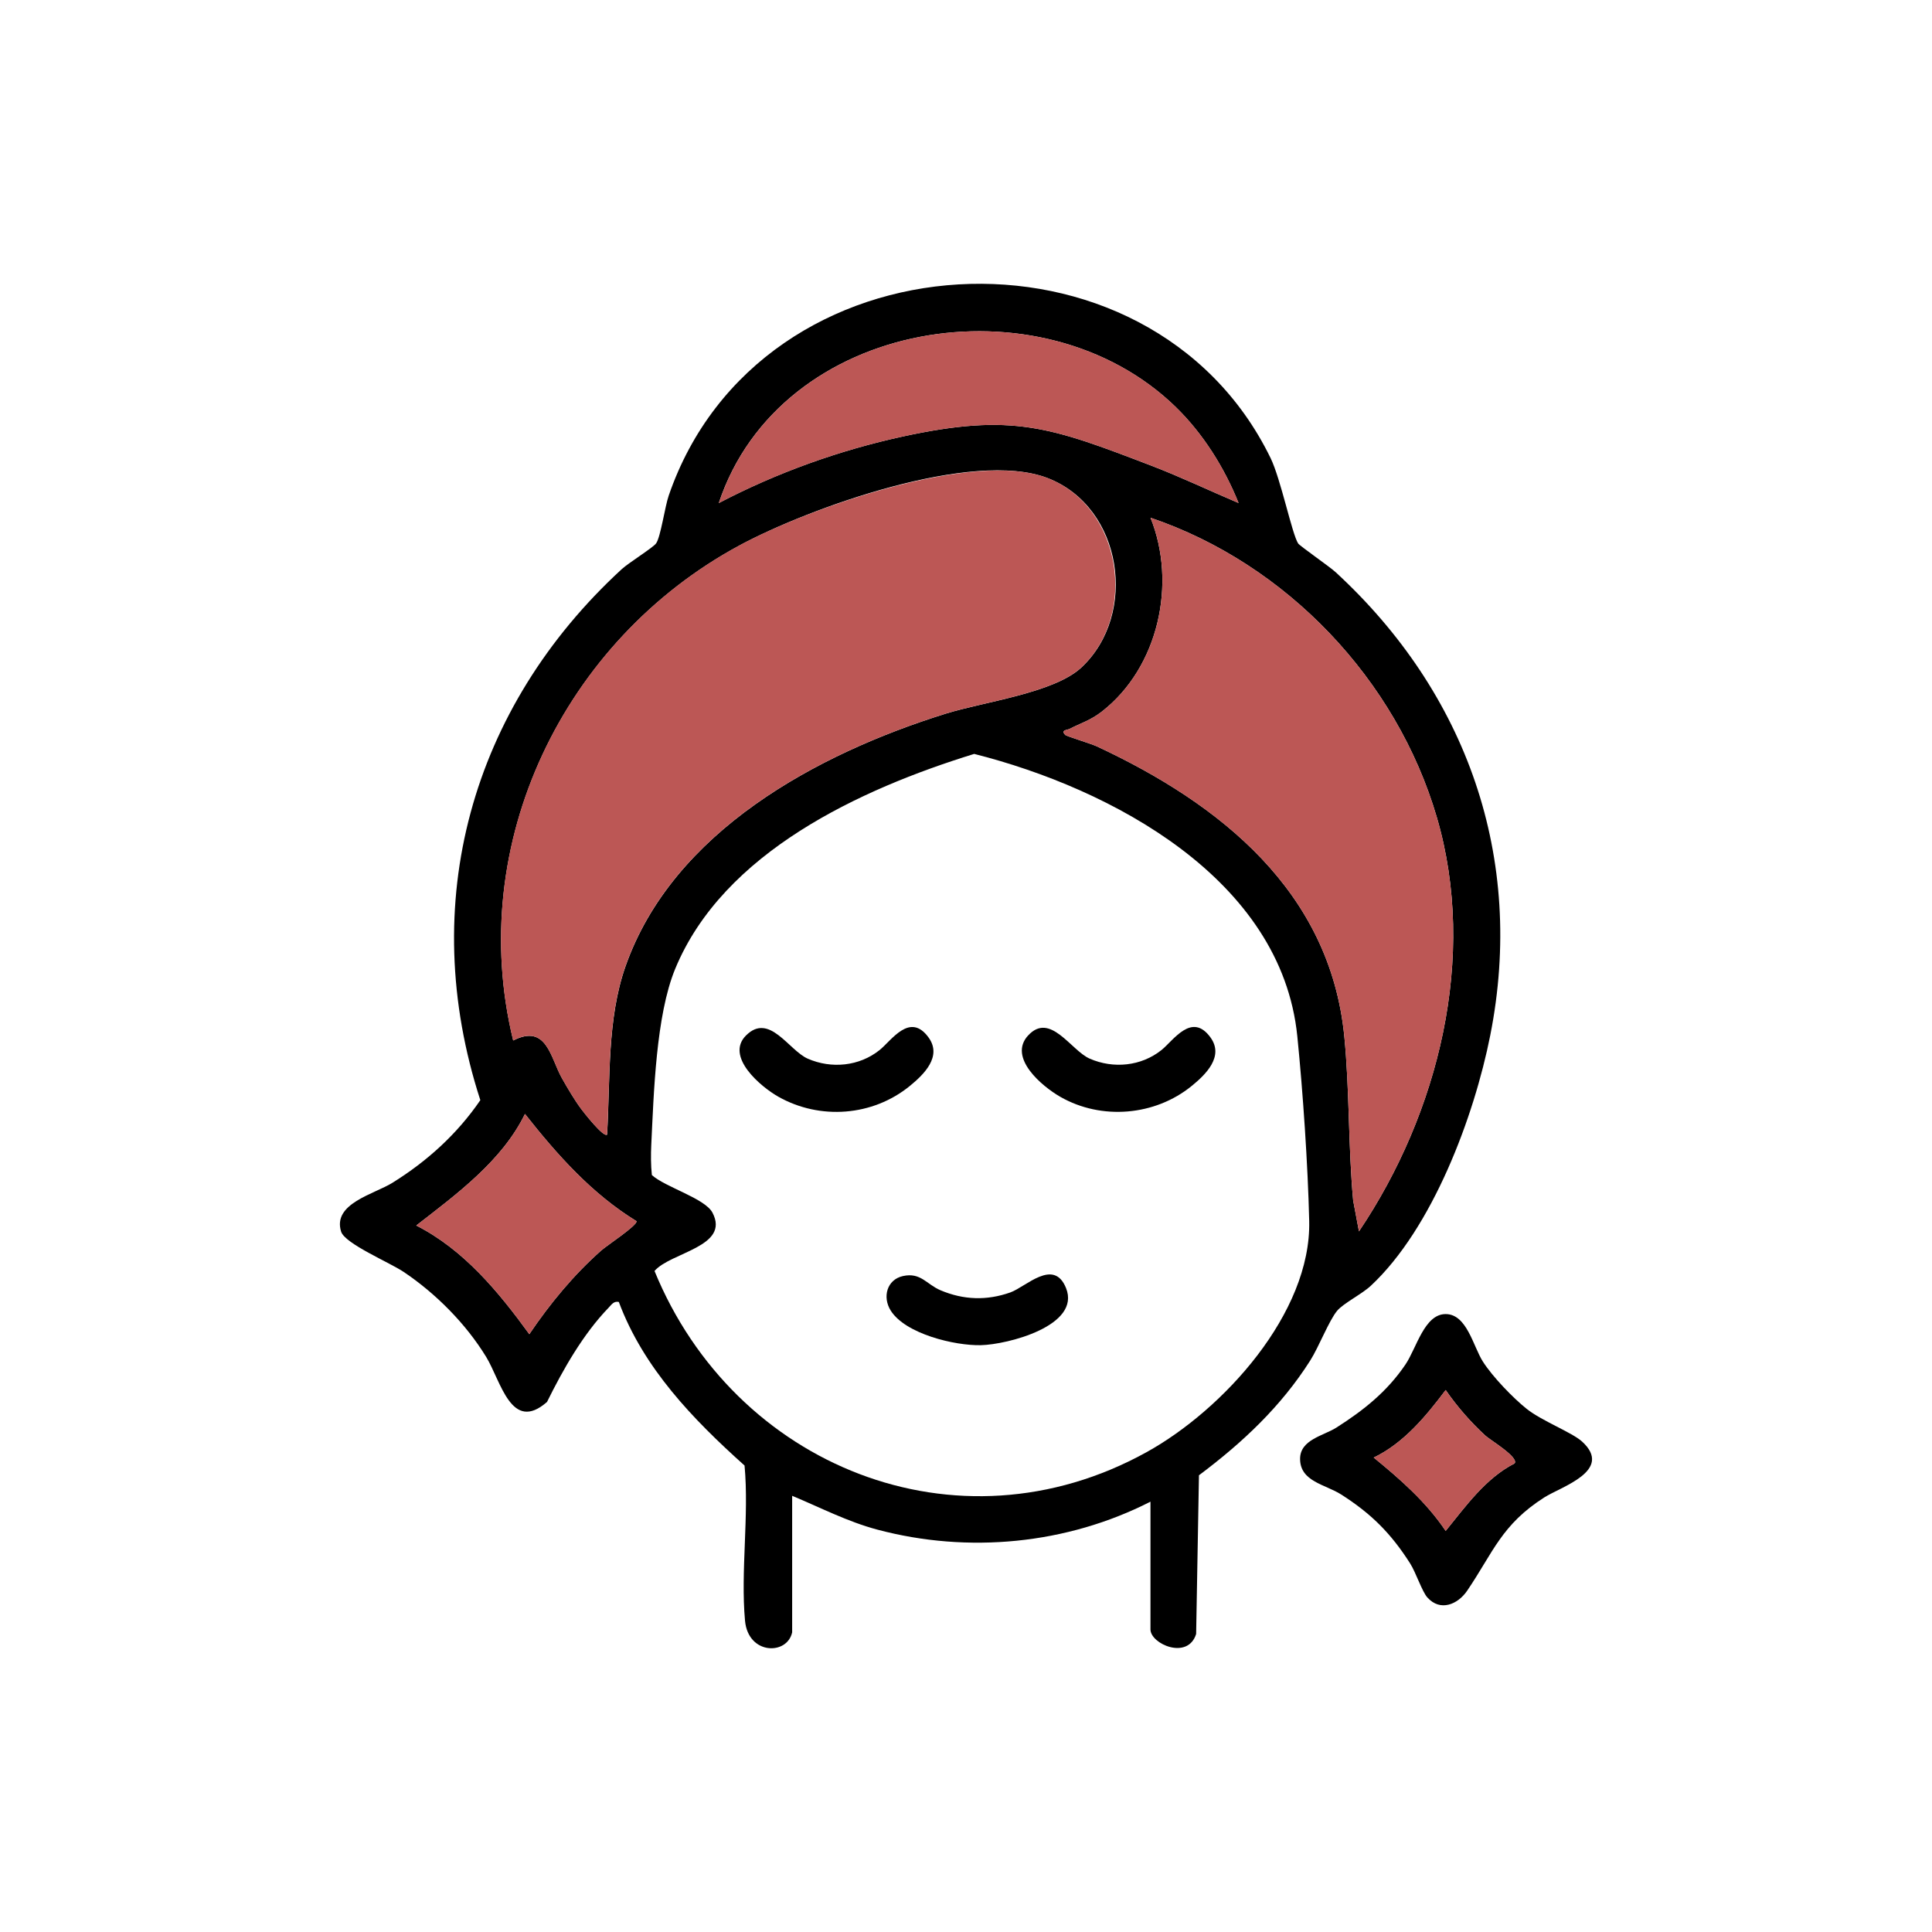 <svg viewBox="0 0 500 500" xmlns:xlink="http://www.w3.org/1999/xlink" xmlns="http://www.w3.org/2000/svg" data-name="Layer 2" id="Layer_2">
  <defs>
    <style>
      .cls-1 {
        fill: none;
      }

      .cls-2 {
        fill: #bc5755;
      }

      .cls-3 {
        clip-path: url(#clippath);
      }
    </style>
    <clipPath id="clippath">
      <rect height="500" width="500" y="0" class="cls-1"></rect>
    </clipPath>
  </defs>
  <g data-name="Layer 1" id="Layer_1-2">
    <g class="cls-3">
      <g>
        <path d="M205.01,422.44c-1.28,5.98-11.38,5.86-12.2-3-1.17-12.78,1.08-27.2-.12-40.16-13.34-11.96-26.15-25.21-32.54-42.34-1.33-.27-1.87.69-2.66,1.51-6.55,6.77-11.77,15.95-15.92,24.37-9.25,8.12-11.93-5.41-15.76-11.67-5.25-8.57-13.01-16.39-21.34-21.98-3.71-2.49-15.2-7.29-16.19-10.43-2.28-7.27,8.52-9.67,13.29-12.64,8.98-5.58,16.75-12.62,22.74-21.38-16.55-50.98-2.36-101.6,36.6-137.43,1.75-1.61,8.15-5.59,8.9-6.68,1.17-1.68,2.27-9.5,3.25-12.34,23.55-68.58,124.42-73.94,155.75-9.76,2.67,5.47,5.52,19.55,7.14,22.12.41.65,8.12,5.98,9.68,7.42,33.99,31.26,49.14,73.99,40.05,119.88-4.17,21.06-14.98,49.99-30.93,64.84-2.31,2.15-7.13,4.55-8.72,6.48-2.1,2.54-4.71,9.32-6.93,12.83-7.57,11.94-17.57,21.3-28.81,29.72l-.73,41.07c-2.15,6.85-11.82,2.57-11.82-1.18v-33.06c-21.66,11.05-47.16,13.49-70.7,7.23-7.7-2.05-14.75-5.72-22.03-8.75v35.34ZM304.32,105.37c-34.77-33.84-102.4-22.95-118.3,24.82,14.99-7.84,31.17-13.66,47.73-17.25,28.32-6.13,38.21-2.39,64.18,7.56,7.67,2.94,15.07,6.48,22.61,9.68-3.65-9.12-9.18-17.95-16.23-24.81ZM157.12,293.6c.84-14.33-.03-29.89,4.76-43.51,12.25-34.87,49.5-54.98,82.83-65.38,9.95-3.11,28.04-5.33,35.16-11.97,14.71-13.72,10.74-41.49-8.74-49.01s-61.93,7.79-79.81,17.46c-45.37,24.52-70.96,77.1-58.5,128.09,8.7-4.46,9.65,4.54,12.63,9.79,1.49,2.62,3.19,5.54,4.98,7.95.71.95,5.86,7.55,6.71,6.59ZM351.7,318.68c20.6-30.59,30.73-71.03,20.15-107.16-10.44-35.66-38.94-65.62-74.1-77.53,6.84,16.97,2.09,38.71-12.56,50.14-2.95,2.3-5.32,2.94-8.4,4.51-.58.3-2.39.26-1.08,1.58.3.31,6.67,2.25,8.11,2.92,31.91,14.86,60.36,37.47,64.08,75.01,1.37,13.77,1.01,28.63,2.3,42.55l1.5,7.98ZM168.69,304.09c3.49,3.17,13.74,6.02,15.7,9.75,4.63,8.83-10.84,10.23-15,15.09,20.62,50.41,78.26,74.04,127.34,46.89,19.86-10.98,42.64-35.99,42.09-59.83-.34-14.51-1.62-33.39-3.08-47.84-4.12-40.71-48.12-64.07-83.62-73.04-29.39,9.08-64.92,25.4-77.39,55.65-4.96,12.03-5.53,32.13-6.18,45.5-.12,2.57-.12,5.27.15,7.82ZM107.73,317.16c12.31,6.26,21.28,17.14,29.26,28.12,5.34-7.9,11.46-15.33,18.61-21.66,1.48-1.31,9.4-6.51,9.13-7.58-11.61-7.12-20.53-17.19-28.87-27.75-5.91,12.13-17.64,20.73-28.13,28.87Z"></path>
        <path d="M369.43,413.46c-1.4-1.55-3-6.5-4.48-8.83-4.95-7.78-10.07-12.9-17.86-17.86-4.11-2.62-10.59-3.32-10.63-9.18-.03-5.03,6.07-6.01,9.4-8.13,7.05-4.49,13.11-9.3,17.87-16.33,2.87-4.24,4.89-13.05,10.4-13.05s7.13,8.37,9.64,12.3,7.79,9.4,11.33,12.23c3.89,3.11,11.73,6.09,14.34,8.46,8.23,7.52-5.45,11.7-9.78,14.46-11.09,7.07-13.23,14.23-19.95,24.13-2.45,3.61-6.98,5.46-10.28,1.79ZM391.99,378.72c1.11-1.61-6.35-6.04-7.6-7.2-3.86-3.56-7.26-7.47-10.25-11.78-5.1,6.76-10.81,13.72-18.62,17.48,6.9,5.63,13.62,11.53,18.62,18.98,5.17-6.36,10.37-13.68,17.86-17.48Z"></path>
        <path d="M157.12,293.6c-.85.96-6-5.64-6.71-6.59-1.79-2.41-3.49-5.33-4.98-7.95-2.98-5.25-3.93-14.25-12.63-9.79-12.46-50.99,13.13-103.57,58.5-128.09,17.88-9.66,60.69-24.83,79.81-17.46s23.46,35.29,8.74,49.01c-7.12,6.64-25.21,8.86-35.16,11.97-33.33,10.4-70.58,30.51-82.83,65.38-4.79,13.62-3.92,29.18-4.76,43.51Z" class="cls-2"></path>
        <path d="M351.7,318.68l-1.5-7.98c-1.29-13.92-.93-28.78-2.3-42.55-3.72-37.54-32.17-60.15-64.08-75.01-1.44-.67-7.81-2.61-8.11-2.92-1.31-1.32.5-1.28,1.08-1.58,3.08-1.57,5.45-2.21,8.4-4.51,14.65-11.43,19.41-33.17,12.56-50.14,35.16,11.91,63.66,41.87,74.1,77.53,10.58,36.14.45,76.57-20.15,107.16Z" class="cls-2"></path>
        <path d="M304.32,105.37c7.05,6.86,12.58,15.69,16.23,24.81-7.55-3.2-14.94-6.74-22.61-9.68-25.97-9.94-35.86-13.69-64.18-7.56-16.57,3.59-32.74,9.41-47.73,17.25,15.9-47.77,83.53-58.66,118.3-24.82Z" class="cls-2"></path>
        <path d="M107.73,317.16c10.49-8.15,22.22-16.74,28.13-28.87,8.35,10.55,17.27,20.63,28.87,27.75.27,1.08-7.65,6.27-9.13,7.58-7.15,6.33-13.27,13.76-18.61,21.66-7.98-10.98-16.95-21.86-29.26-28.12Z" class="cls-2"></path>
        <path d="M391.99,378.72c-7.49,3.8-12.68,11.12-17.86,17.48-5-7.45-11.72-13.35-18.62-18.98,7.81-3.76,13.52-10.71,18.62-17.48,3,4.31,6.39,8.21,10.25,11.78,1.25,1.15,8.72,5.59,7.6,7.2Z" class="cls-2"></path>
        <path d="M193.07,267.98c6.03-6.04,11.04,3.85,15.99,6.01,6.11,2.66,13.3,1.98,18.57-2.23,3.09-2.47,7.86-9.97,12.71-3.22,3.51,4.89-1.22,9.53-4.91,12.53-9.61,7.82-23.2,8.83-33.96,2.78-4.58-2.58-13.87-10.39-8.4-15.88Z"></path>
        <path d="M266.06,268c5.72-6.25,11.1,3.87,15.96,5.98,6.11,2.66,13.3,1.98,18.57-2.23,3.09-2.47,7.86-9.97,12.71-3.22,3.51,4.89-1.22,9.53-4.91,12.53-9.48,7.71-23.31,8.91-33.98,2.8-4.74-2.71-13.6-10.13-8.35-15.87Z"></path>
        <path d="M233.69,330.24c4.59-1.01,6.08,2.13,9.69,3.67,5.96,2.53,11.99,2.73,18.09.57,4.02-1.42,11.23-9,14.41-1.15,3.96,9.77-15.14,14.65-22.05,14.8-6.72.15-19.49-2.89-23.31-8.95-2.21-3.51-.98-8.03,3.17-8.94Z"></path>
      </g>
    </g>
  </g>
</svg>